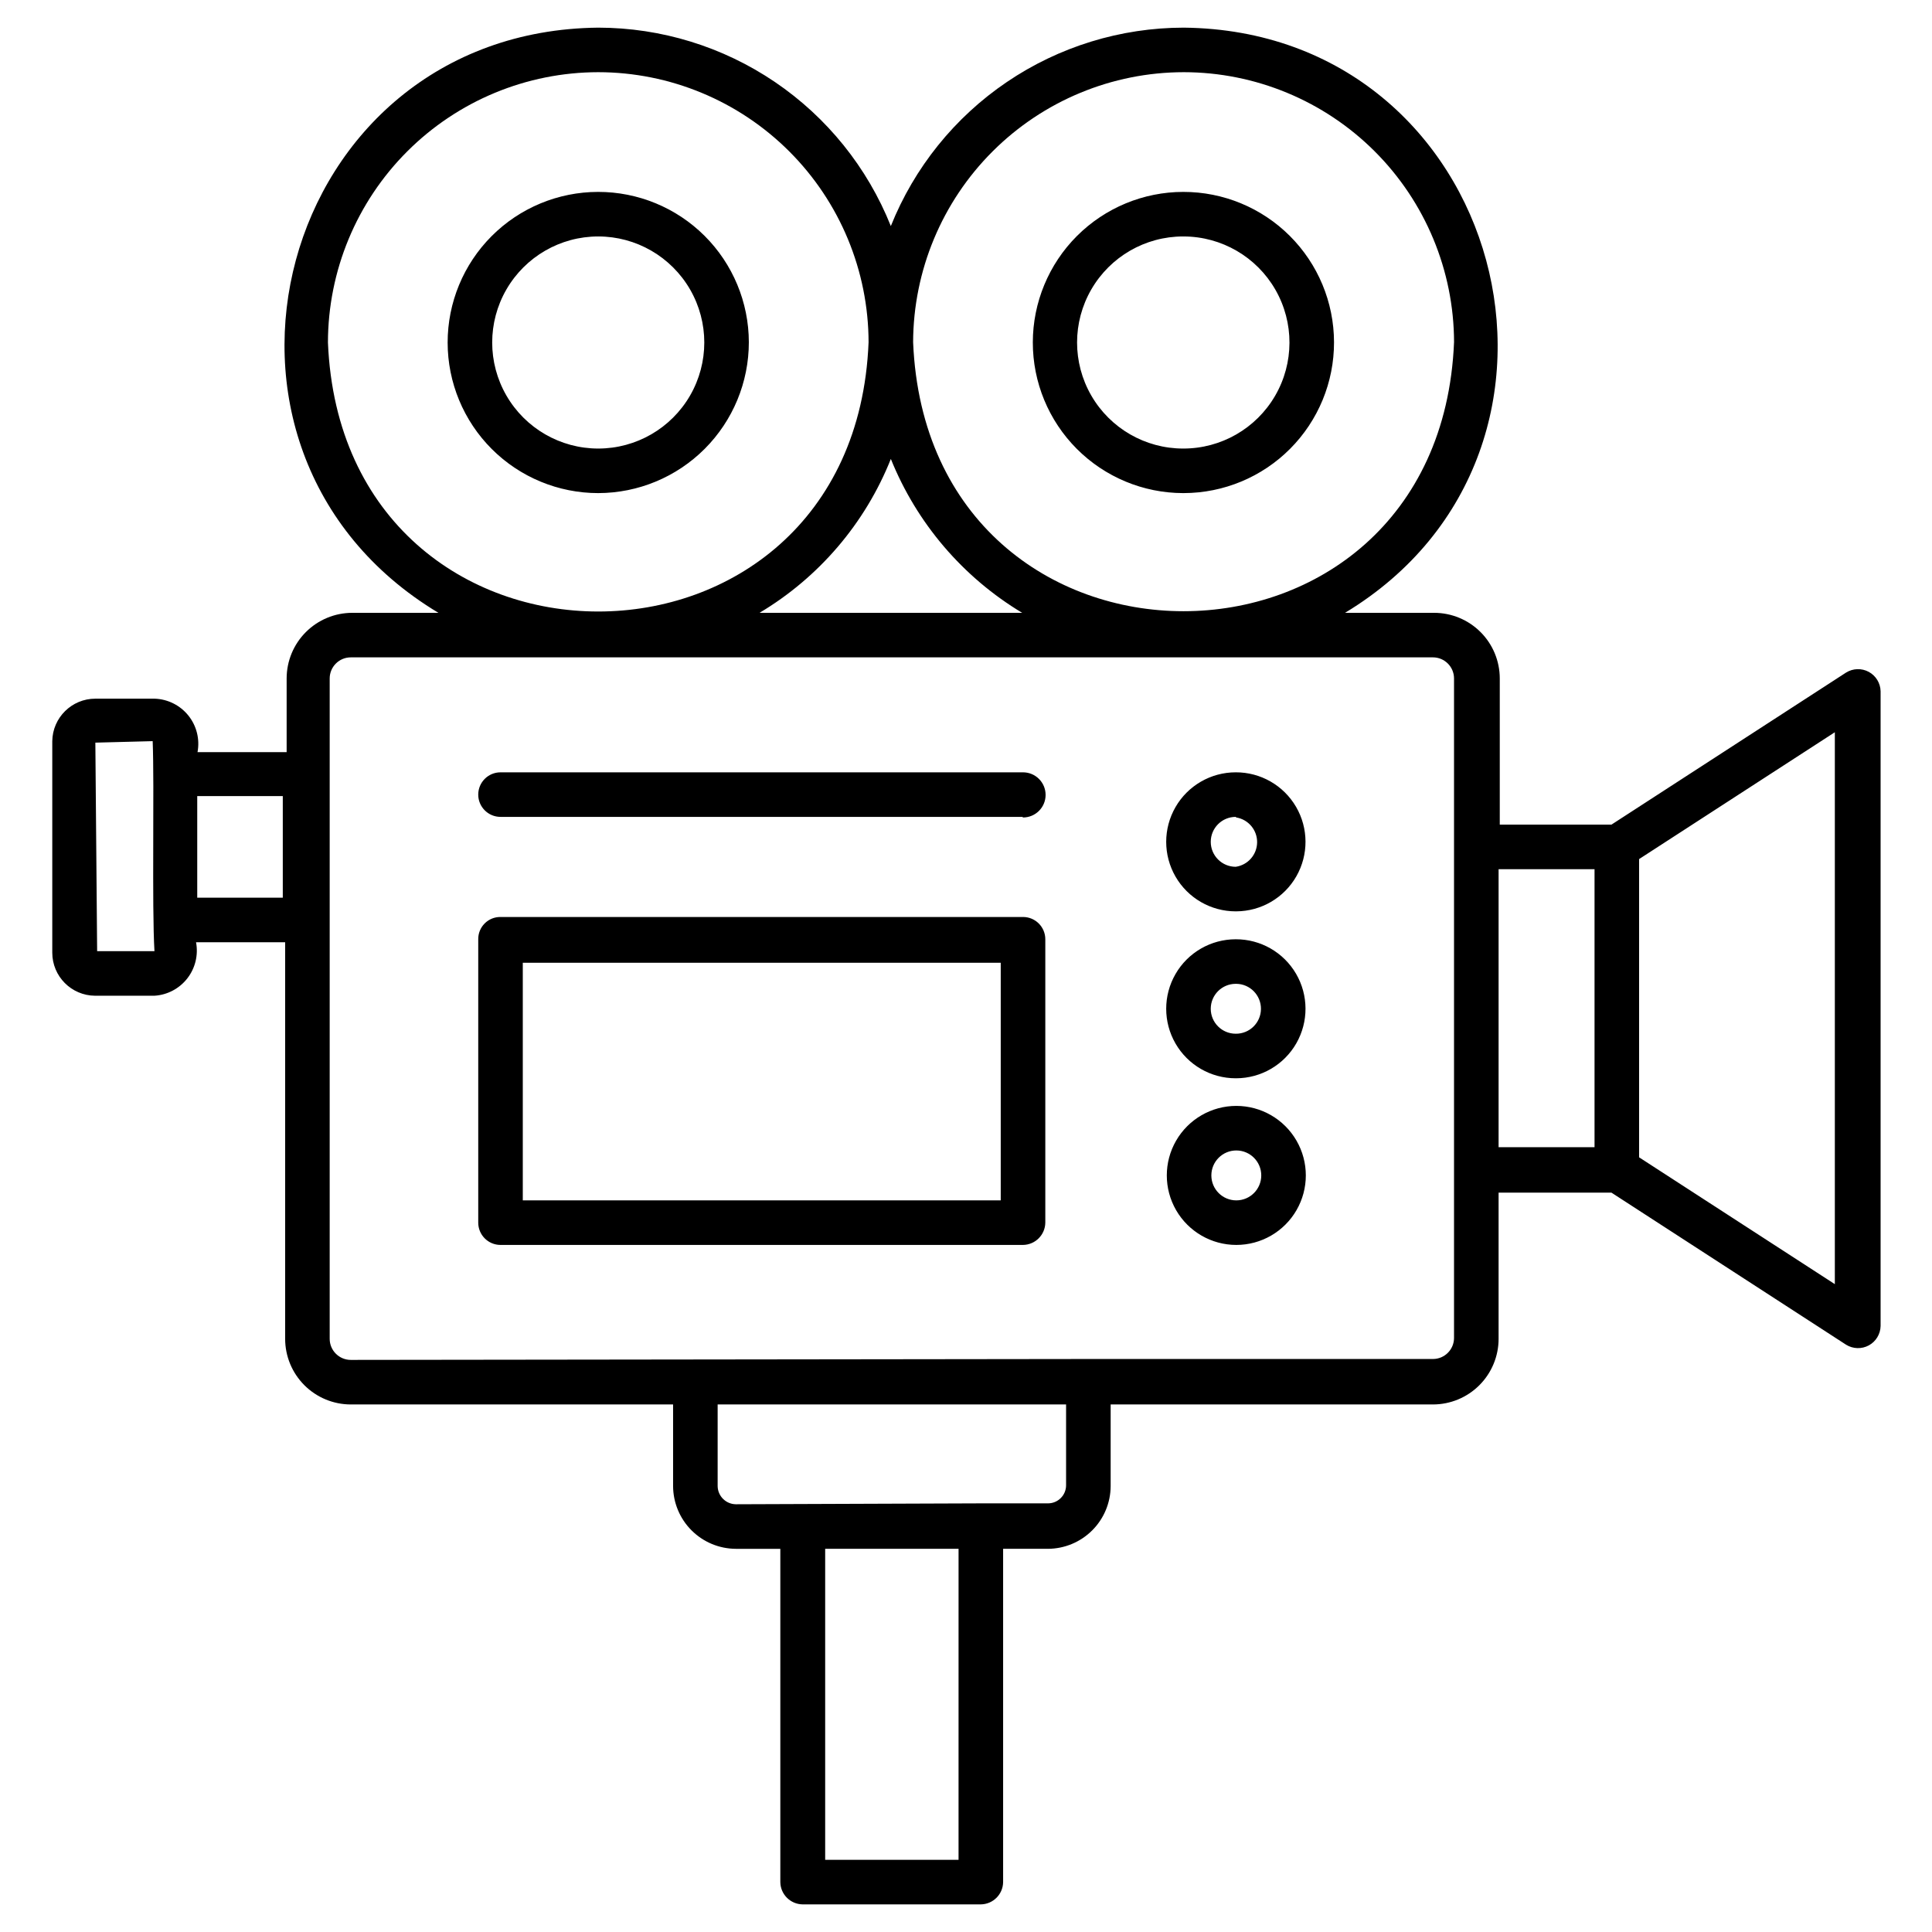 <?xml version="1.0" encoding="UTF-8"?>
<!-- Uploaded to: ICON Repo, www.iconrepo.com, Generator: ICON Repo Mixer Tools -->
<svg fill="#000000" width="800px" height="800px" version="1.1" viewBox="144 144 512 512" xmlns="http://www.w3.org/2000/svg">
 <path d="m403.93 648.68h-47.23c-3.242-0.043-5.863-2.66-5.906-5.902v-88.324h-11.805c-4.402-0.023-8.613-1.777-11.723-4.891-3.113-3.109-4.867-7.32-4.891-11.723v-21.645h-85.41c-4.613 0-9.039-1.836-12.301-5.098s-5.098-7.688-5.098-12.301v-105.09h-23.617 0.004c0.637 3.375-0.203 6.863-2.312 9.574-2.109 2.711-5.281 4.387-8.711 4.598h-15.742c-6.273-0.043-11.336-5.141-11.336-11.414v-56.051c0.086-6.242 5.172-11.258 11.414-11.258h15.742c3.484 0.125 6.742 1.762 8.922 4.484 2.18 2.723 3.059 6.262 2.414 9.688h23.617v-19.523c0-4.613 1.832-9.039 5.098-12.301 3.262-3.262 7.688-5.098 12.301-5.098h22.828c-72.188-43.375-42.668-154.21 42.352-155.08 16.699 0.02 33.008 5.039 46.828 14.41 13.82 9.375 24.516 22.668 30.711 38.176 6.211-15.512 16.922-28.812 30.754-38.184 13.832-9.371 30.156-14.387 46.863-14.402 85.02 0.867 114.46 111.78 42.746 155.08h23.617c4.613 0 9.039 1.836 12.301 5.098 3.262 3.262 5.094 7.688 5.094 12.301v38.73h29.598l62.188-40.305h0.004c1.828-1.129 4.117-1.195 6.008-0.172 1.887 1.027 3.078 2.984 3.125 5.133v168.22c-0.047 2.148-1.238 4.106-3.125 5.133-1.891 1.023-4.18 0.957-6.008-0.172l-62.188-40.305h-29.914v38.73c0 4.613-1.832 9.039-5.098 12.301-3.262 3.262-7.688 5.098-12.301 5.098h-85.41v21.648-0.004c-0.02 4.402-1.777 8.613-4.887 11.723-3.113 3.113-7.324 4.867-11.723 4.891h-11.887v88.324c-0.043 3.242-2.664 5.859-5.906 5.902zm-41.25-11.809h35.344l0.004-82.418h-35.348zm41.25-94.465h17.793c2.652 0 4.801-2.148 4.801-4.801v-21.41h-92.34v21.648-0.004c0.043 2.637 2.168 4.762 4.805 4.805zm28.496-38.258h91.316c3.086 0 5.59-2.5 5.59-5.59v-174.76c0-3.086-2.504-5.59-5.59-5.59h-286.78c-3.086 0-5.59 2.504-5.59 5.59v175c0 3.086 2.504 5.59 5.59 5.59zm145.95-53.449 51.875 33.613v-146.26l-51.875 33.613zm-37.234-2.676h25.426v-73.684h-25.426zm-371.4-51.562m0-0.395h15.191c-0.707-11.652 0-44.004-0.473-55.656l-15.191 0.395zm26.527-14.168h22.672v-26.926h-22.672zm261.43-218.77c-18.984 0.02-37.191 7.562-50.629 20.973-13.441 13.41-21.023 31.598-21.086 50.586 3.938 95.094 139.41 95.016 143.35 0h0.004c-0.043-18.98-7.606-37.168-21.031-50.582-13.43-13.414-31.625-20.957-50.605-20.977zm-112.41 143.27h69.59-0.004c-15.719-9.449-27.934-23.762-34.793-40.773-6.801 17.043-19.031 31.375-34.793 40.773zm-42.746-143.27c-18.992 0.02-37.203 7.574-50.633 21.004-13.43 13.43-20.98 31.641-21.004 50.633 3.938 95.094 139.41 95.016 143.27 0h0.004c-0.023-18.992-7.578-37.203-21.008-50.633-13.43-13.43-31.637-20.984-50.629-21.004zm169.09 310.79c-6.578 0-12.66-3.512-15.953-9.211-3.289-5.699-3.289-12.723 0-18.422 3.293-5.699 9.375-9.211 15.953-9.211 6.582 0 12.664 3.512 15.953 9.211 3.293 5.699 3.293 12.723 0 18.422-3.289 5.699-9.371 9.211-15.953 9.211zm0-25.031v-0.004c-3.652 0-6.613 2.961-6.613 6.613s2.961 6.613 6.613 6.613c3.652 0 6.613-2.961 6.613-6.613s-2.961-6.613-6.613-6.613zm-56.52 25.031h-138.47c-3.262 0-5.906-2.644-5.906-5.906v-75.098c-0.02-1.574 0.594-3.086 1.707-4.199 1.113-1.113 2.625-1.727 4.199-1.707h138.47c3.262 0 5.902 2.644 5.902 5.906v75.098c-0.043 3.242-2.66 5.863-5.902 5.906zm-132.57-11.809h126.66v-62.977h-126.66zm188.93-32.355c-6.582 0-12.664-3.512-15.953-9.211-3.289-5.699-3.289-12.719 0-18.418 3.289-5.699 9.371-9.211 15.953-9.211 6.582-0.027 12.676 3.457 15.992 9.141 3.316 5.688 3.344 12.707 0.078 18.422-3.266 5.715-9.332 9.25-15.914 9.277zm0-25.031c-3.652 0-6.613 2.961-6.613 6.613 0 3.648 2.961 6.609 6.613 6.609 3.652 0.043 6.648-2.879 6.691-6.531 0.043-3.652-2.883-6.648-6.535-6.691zm0-19.207c-6.582 0-12.664-3.512-15.953-9.211-3.289-5.699-3.289-12.723 0-18.422 3.289-5.699 9.371-9.211 15.953-9.211 6.582-0.027 12.676 3.457 15.992 9.145 3.316 5.684 3.344 12.707 0.078 18.418-3.266 5.715-9.332 9.25-15.914 9.281zm0-25.031v-0.004c-3.652 0-6.613 2.961-6.613 6.613s2.961 6.613 6.613 6.613c3.227-0.461 5.637-3.207 5.676-6.469 0.039-3.258-2.305-6.062-5.519-6.602zm-56.52 0-138.31-0.004c-3.262 0-5.906-2.644-5.906-5.902 0-3.262 2.644-5.906 5.906-5.906h138.47c3.305 0 5.981 2.68 5.981 5.984s-2.676 5.981-5.981 5.981zm42.586-85.805v-0.004c-10.574-0.02-20.711-4.238-28.18-11.727s-11.66-17.633-11.652-28.211c0.008-10.574 4.211-20.715 11.688-28.195 7.481-7.477 17.621-11.684 28.195-11.688 10.578-0.008 20.723 4.184 28.211 11.652 7.488 7.469 11.707 17.602 11.727 28.18 0.023 10.582-4.164 20.742-11.633 28.242s-17.613 11.727-28.199 11.746zm0-68.016v-0.004c-10.039 0-19.316 5.359-24.34 14.055-5.019 8.695-5.019 19.406 0 28.102 5.023 8.695 14.301 14.051 24.34 14.051 10.039 0.027 19.332-5.301 24.379-13.984 5.043-8.68 5.074-19.391 0.078-28.102s-14.258-14.09-24.301-14.121zm-155 68.012c-10.582 0-20.727-4.203-28.211-11.68-7.484-7.481-11.691-17.625-11.699-28.207-0.008-10.578 4.188-20.73 11.66-28.219 7.477-7.488 17.617-11.703 28.199-11.715 10.578-0.016 20.73 4.172 28.227 11.641 7.492 7.469 11.715 17.609 11.734 28.191 0 10.59-4.203 20.75-11.684 28.246-7.484 7.5-17.633 11.723-28.227 11.742zm0-68.016c-10.039 0-19.316 5.359-24.34 14.055-5.019 8.695-5.019 19.406 0 28.102 5.023 8.695 14.301 14.051 24.34 14.051 10.039 0 19.316-5.356 24.34-14.051 5.019-8.695 5.019-19.406 0-28.102-5.023-8.695-14.301-14.055-24.34-14.055z"/>
</svg>